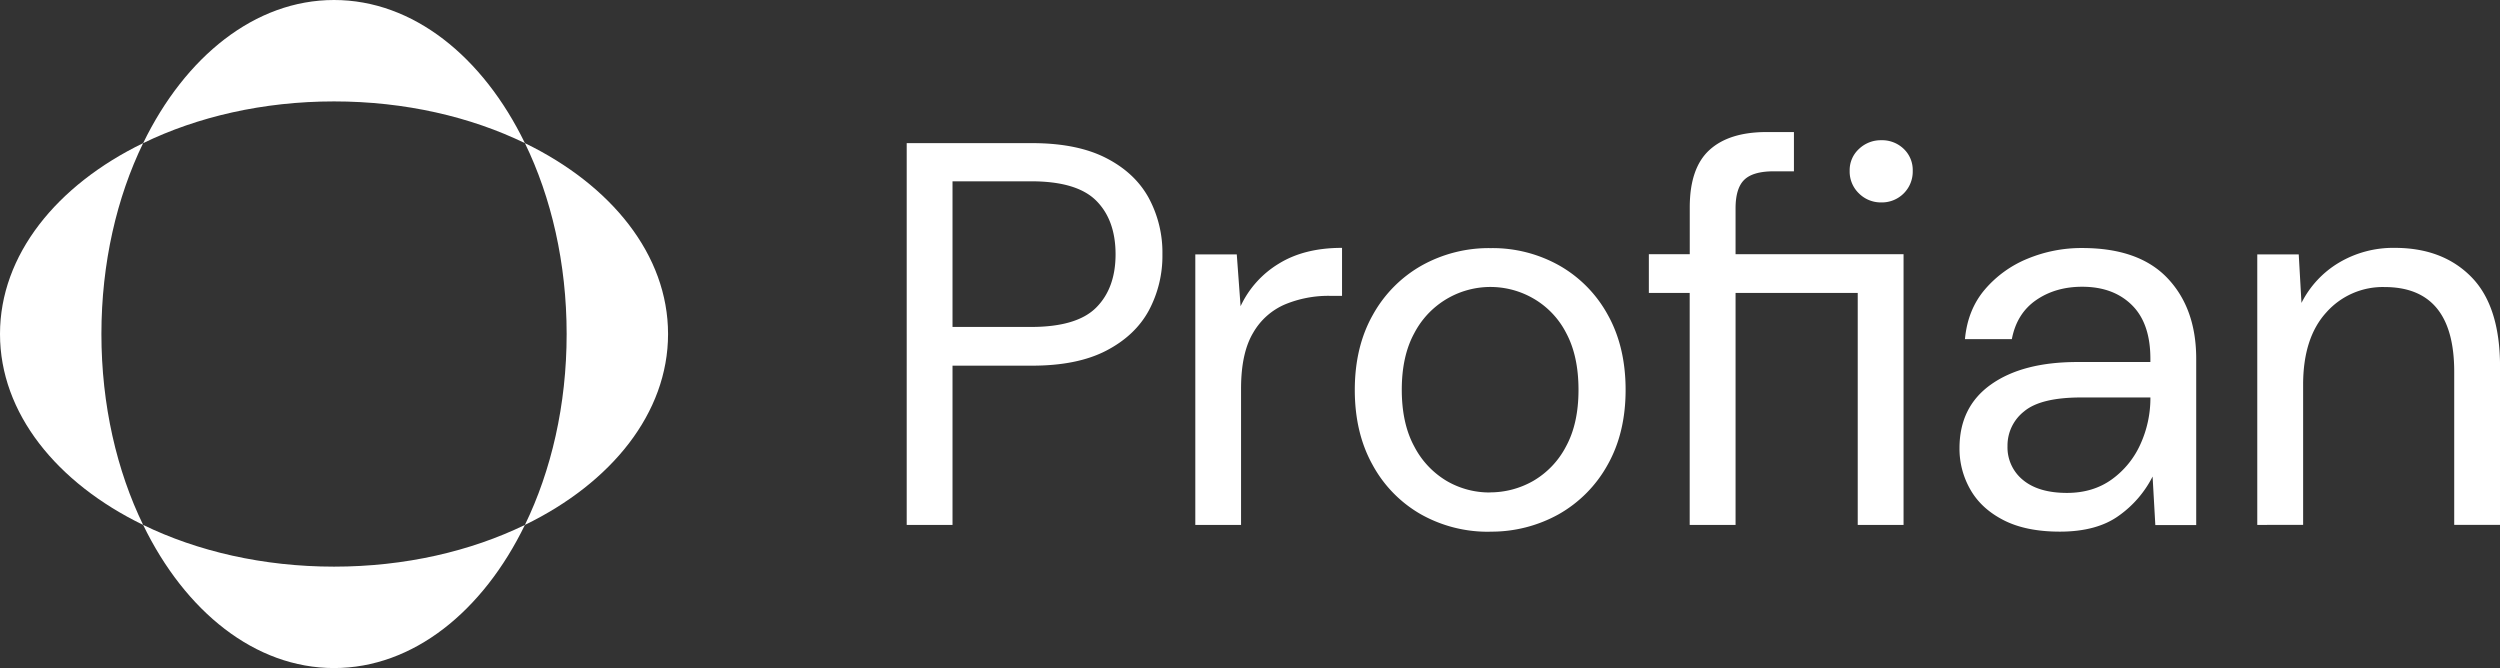 <?xml version="1.0" encoding="UTF-8"?> <svg xmlns="http://www.w3.org/2000/svg" viewBox="0 0 1122.66 300"><rect x="0" y="0" width="1122.66" height="300" fill="#333333" stroke="none"/><defs><style>.cls-1{fill:#fff;}</style></defs><g id="Ebene_2" data-name="Ebene 2"><g id="Layer_1" data-name="Layer 1"><path class="cls-1" d="M427.74,146.82H463q20.58,0,29.26-8.7t8.7-23.88q0-15.43-8.7-24.13T463,81.42H427.74Zm-20.57,88.9V64.28h56.34q20.07,0,33.06,6.61t19.22,17.88A51.6,51.6,0,0,1,522,114.24a52,52,0,0,1-6.12,25.23q-6.13,11.26-19.11,18t-33.3,6.74H427.74v71.51Z"></path><path class="cls-1" d="M536.77,235.72V114.24h18.62l1.71,23.27a44,44,0,0,1,17.15-19.1q11.5-7.12,28.41-7.1v21.54H597a50.92,50.92,0,0,0-19.85,3.8,30.16,30.16,0,0,0-14.44,12.86q-5.4,9.08-5.4,25v61.23Z"></path><path class="cls-1" d="M668.92,221.11a39.05,39.05,0,0,0,19.6-5.15,38.29,38.29,0,0,0,14.69-15.42q5.64-10.31,5.64-25.48t-5.51-25.47a37.7,37.7,0,0,0-14.57-15.44,38.54,38.54,0,0,0-53.65,15.44q-5.64,10.28-5.63,25.47t5.63,25.48A38.7,38.7,0,0,0,649.69,216a38,38,0,0,0,19.23,5.15m0,17.63a61.25,61.25,0,0,1-30.86-7.83,56.64,56.64,0,0,1-21.67-22.17q-8-14.34-8-33.68t8.09-33.68a57.25,57.25,0,0,1,21.92-22.17,61.78,61.78,0,0,1,31-7.83,61.12,61.12,0,0,1,30.86,7.83A56.66,56.66,0,0,1,722,141.38q8,14.33,8,33.68t-8.08,33.68a57.32,57.32,0,0,1-21.92,22.17,62,62,0,0,1-31,7.83"></path><path class="cls-1" d="M844.78,90.9a13.9,13.9,0,0,1-10-4.05,13.58,13.58,0,0,1-4.16-10.16,12.89,12.89,0,0,1,4.16-9.79,14.17,14.17,0,0,1,10-3.93,14,14,0,0,1,10.16,3.93,13.09,13.09,0,0,1,4,9.79A13.84,13.84,0,0,1,844.78,90.9m-86,144.82V131.55H740.44V114.16h18.37V93.1q0-17.64,8.82-25.72t25.71-8.08h12.25V76.93h-9.06q-9.31,0-13.23,3.8t-3.92,12.86v20.57h75.44V235.72H834.24V131.55H779.38V235.72Z"></path><path class="cls-1" d="M928.19,221.35q11.76,0,20.21-6.12a39.18,39.18,0,0,0,12.86-15.92,49.76,49.76,0,0,0,4.41-20.58v-.24h-31.1q-18.14,0-25.6,6.24a19.46,19.46,0,0,0-7.47,15.56,18.86,18.86,0,0,0,7,15.3q7,5.76,19.72,5.76M925,238.74q-15.19,0-25.23-5.14t-14.93-13.72a36.73,36.73,0,0,1-4.9-18.62q0-18.6,14.2-28.64t38.7-10.05h32.82V161.1q0-15.93-8.33-24.13t-22.29-8.2q-12,0-20.69,6t-10.9,17.51H882.39q1.23-13.23,8.94-22.28a50,50,0,0,1,19.23-13.85,63.29,63.29,0,0,1,24.49-4.77q25.49,0,38.34,13.59t12.85,36.13v74.7H967.88L966.65,214a48.13,48.13,0,0,1-15.06,17.51q-9.92,7.23-26.58,7.23"></path><path class="cls-1" d="M1013.66,235.72V114.24h18.62l1.23,21.79a44.07,44.07,0,0,1,16.9-18.12,47.64,47.64,0,0,1,25-6.6q21.55,0,34.41,13.1t12.86,40.29v71h-20.58V166.9q0-38-31.34-38a33.88,33.88,0,0,0-26.09,11.39q-10.41,11.4-10.42,32.45v62.95Z"></path><path class="cls-1" d="M64.28,235.72C83.15,274.58,114.51,300,150,300s66.85-25.42,85.72-64.28c-24.3,11.81-53.84,18.74-85.72,18.74S88.58,247.53,64.28,235.72Z"></path><path class="cls-1" d="M235.72,64.28C216.85,25.42,185.49,0,150,0S83.15,25.42,64.28,64.28C88.58,52.47,118.12,45.54,150,45.54S211.42,52.47,235.72,64.28Z"></path><path class="cls-1" d="M64.28,64.28C25.42,83.15,0,114.51,0,150s25.42,66.85,64.28,85.72C52.47,211.42,45.54,181.88,45.54,150S52.47,88.58,64.28,64.28Z"></path><path class="cls-1" d="M300,150c0-35.49-25.42-66.85-64.28-85.72,11.81,24.3,18.74,53.84,18.74,85.72s-6.93,61.42-18.74,85.72C274.58,216.85,300,185.49,300,150Z"></path></g></g></svg> 